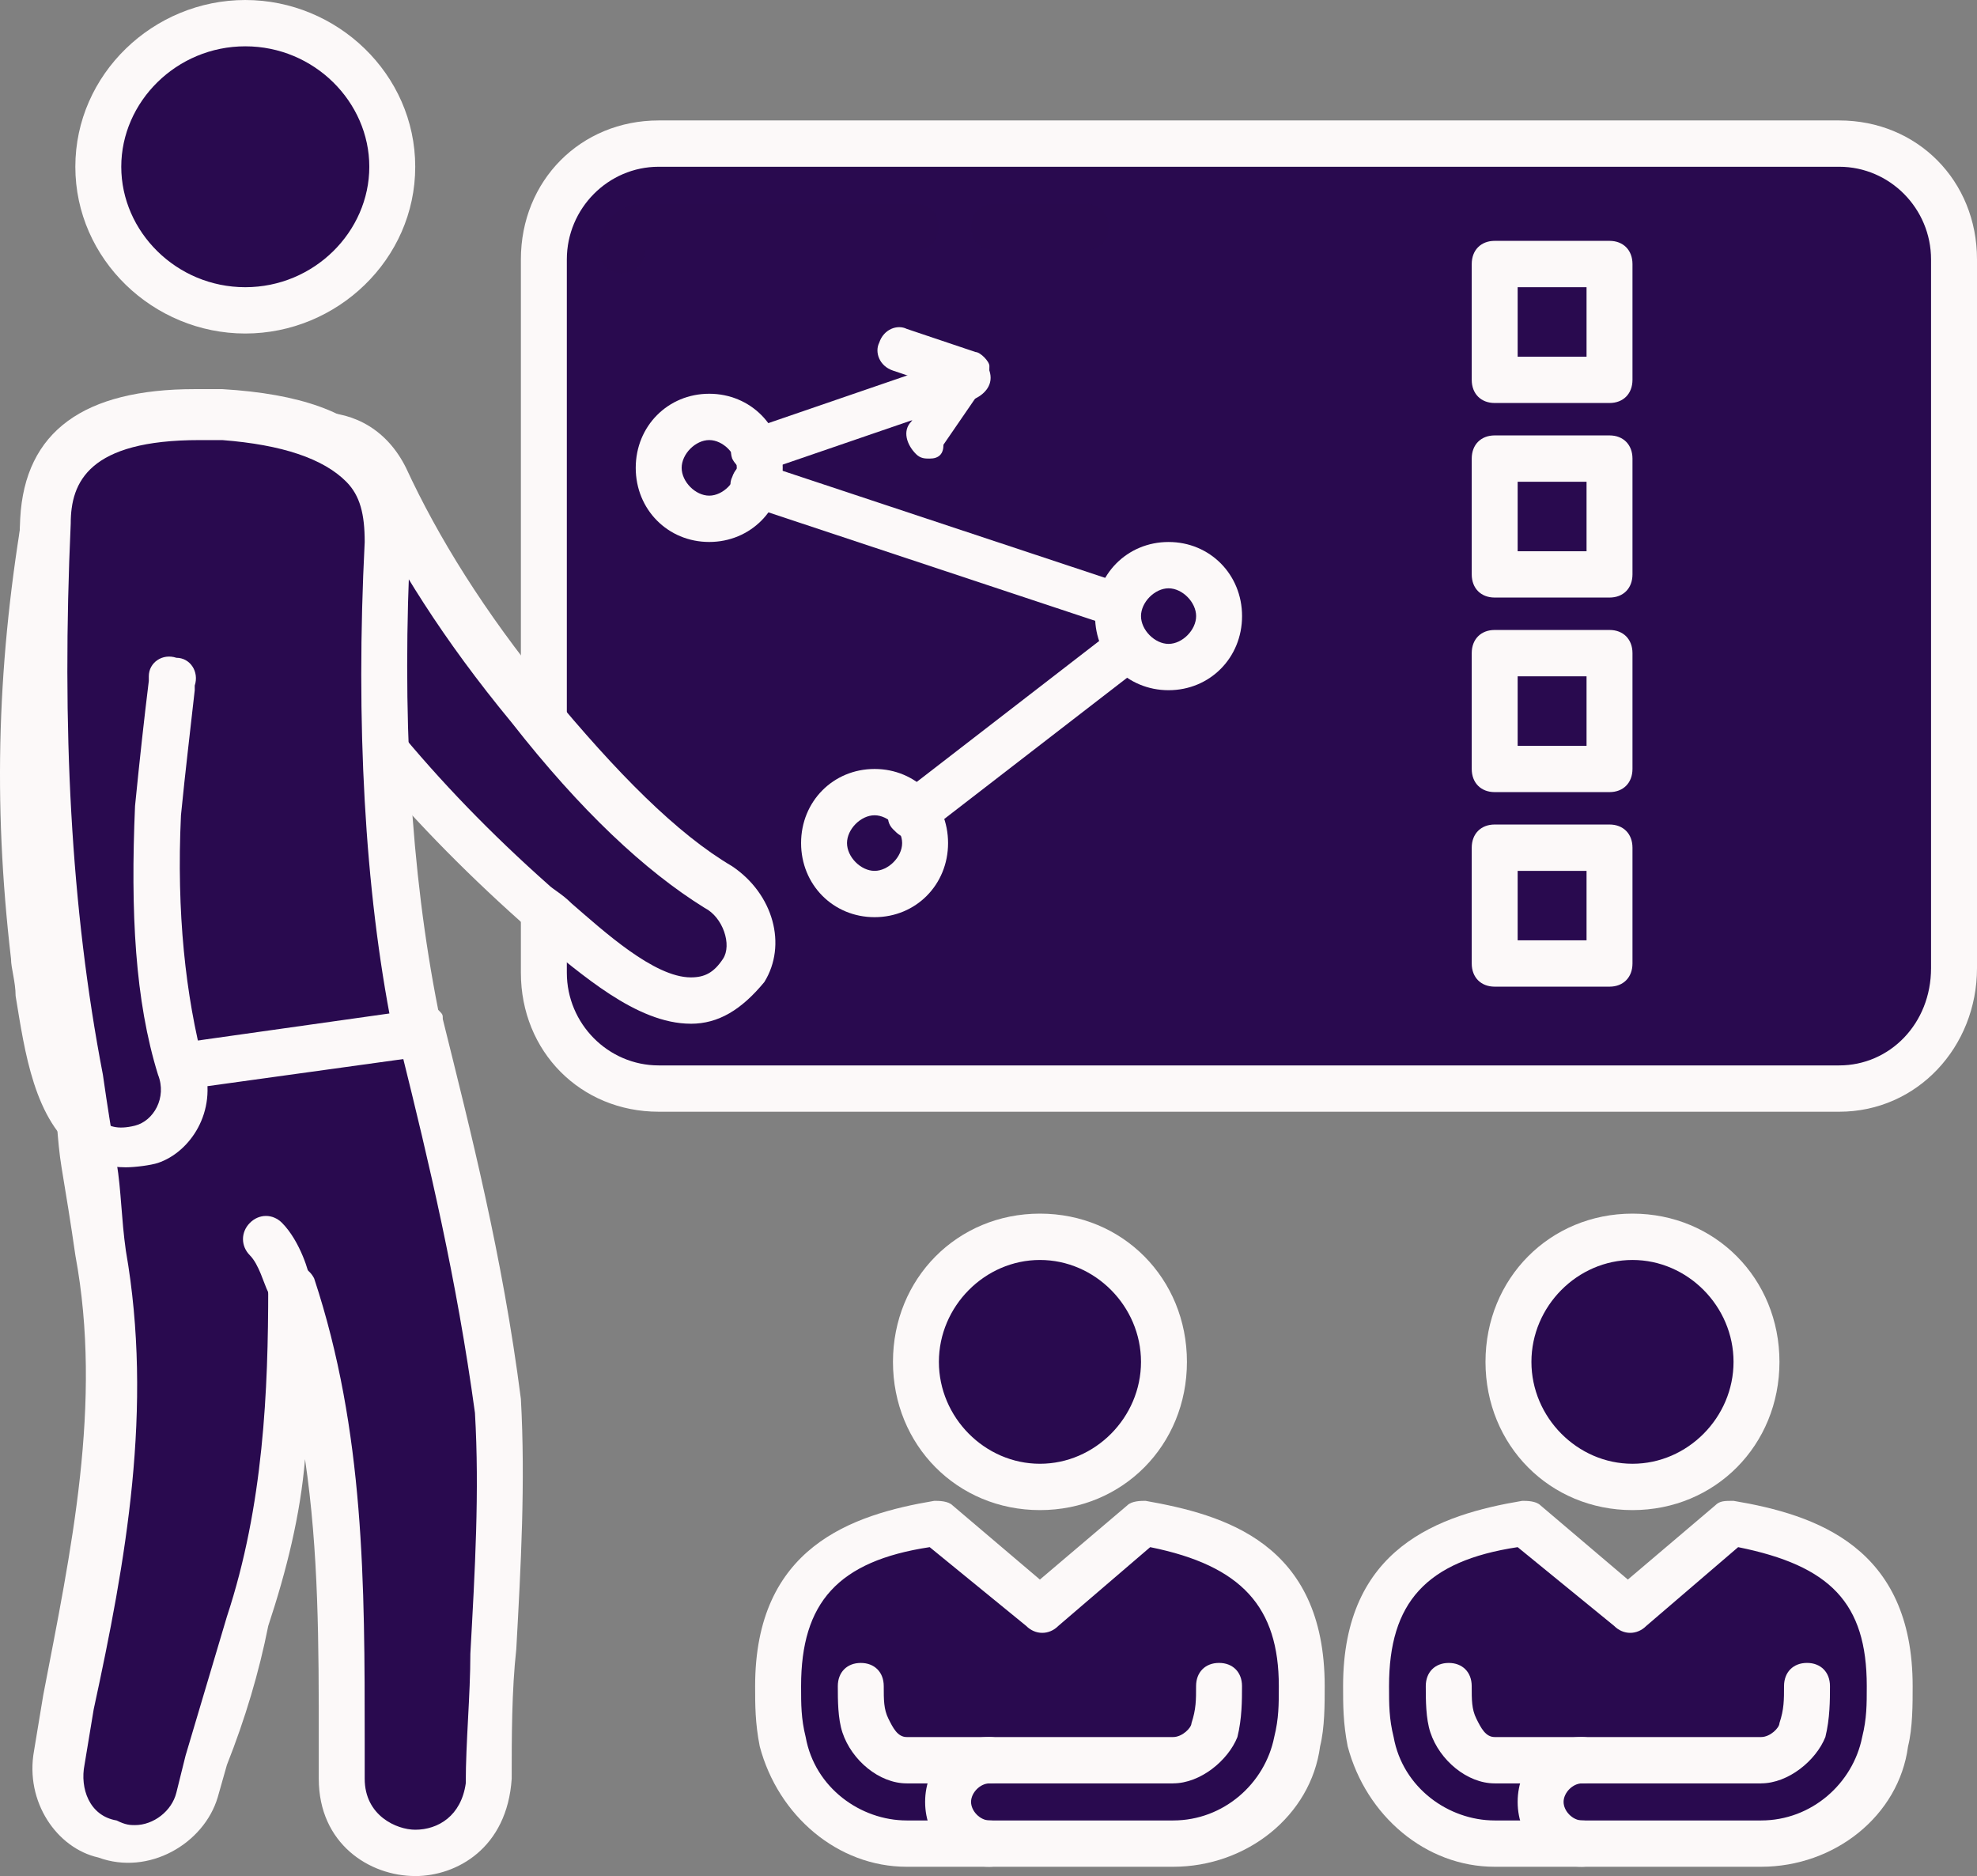 <?xml version="1.0" encoding="UTF-8" standalone="no"?>
<svg
   width="78.255"
   height="74.25"
   viewBox="0 0 78.255 74.25"
   fill="none"
   version="1.1"
   id="svg49"
   sodipodi:docname="03.svg"
   inkscape:version="1.4-dev (b385245, 2024-01-30, custom)"
   xmlns:inkscape="http://www.inkscape.org/namespaces/inkscape"
   xmlns:sodipodi="http://sodipodi.sourceforge.net/DTD/sodipodi-0.dtd"
   xmlns="http://www.w3.org/2000/svg"
   xmlns:svg="http://www.w3.org/2000/svg">
  <rect x="0" y="0" width="78.255" height="74.25" fill="#808080" stroke="none"/>
  <defs
     id="defs49" />
  <sodipodi:namedview
     id="namedview49"
     pagecolor="#ffffff"
     bordercolor="#000000"
     borderopacity="0.25"
     inkscape:showpageshadow="2"
     inkscape:pageopacity="0.0"
     inkscape:pagecheckerboard="0"
     inkscape:deskcolor="#d1d1d1"
     inkscape:zoom="15.049587"
     inkscape:cx="18.239703"
     inkscape:cy="14.252883"
     inkscape:window-width="3840"
     inkscape:window-height="2054"
     inkscape:window-x="-11"
     inkscape:window-y="-11"
     inkscape:window-maximized="1"
     inkscape:current-layer="svg49" />
  <path
     d="m 72.8,43.083 h -46.727 c -2.545,0 -4.545,-2.017 -4.545,-4.583 V 10.267 c 0,-2.567 2,-4.583 4.545,-4.583 h 46.727 c 2.546,0 4.545,2.017 4.545,4.583 v 28.05 c 0,2.567 -2,4.767 -4.545,4.767 z"
     fill="#290a4f"
     id="path1" />
  <path
     d="m 72.8,44 h -46.727 c -3.091,0 -5.455,-2.383 -5.455,-5.5 V 10.267 c 0,-3.117 2.364,-5.5 5.455,-5.5 h 46.727 c 3.091,0 5.455,2.383 5.455,5.5 v 28.05 c 0,3.117 -2.364,5.683 -5.455,5.683 z M 26.073,6.6 c -2,0 -3.636,1.65 -3.636,3.667 V 38.5 c 0,2.017 1.636,3.667 3.636,3.667 h 46.727 c 2,0 3.636,-1.65 3.636,-3.85 v -28.05 c 0,-2.017 -1.636,-3.667 -3.636,-3.667 z"
     fill="#fcf9f9"
     id="path2" />
  <path
     opacity="0.3"
     d="m 24.618,10.817 c -0.545,0 -0.909,-0.367 -0.909,-0.917 0,-1.1 0.727,-1.833 1.818,-1.833 h 10.727 c 0.545,0 0.909,0.367 0.909,0.917 0,0.55 -0.364,0.917 -0.909,0.917 h -10.727 c 0,0.55 -0.364,0.917 -0.909,0.917 z M 42.982,9.9 h -3.636 c -0.545,0 -0.909,-0.367 -0.909,-0.917 0,-0.55 0.364,-0.917 0.909,-0.917 h 3.636 c 0.545,0 0.909,0.367 0.909,0.917 0,0.55 -0.364,0.917 -0.909,0.917 z"
     fill="#290a4f"
     id="path3" />
  <path
     d="m 28.073,20.533 c 1.105,0 2,-0.903 2,-2.017 0,-1.114 -0.895,-2.017 -2,-2.017 -1.105,0 -2,0.903 -2,2.017 0,1.114 0.895,2.017 2,2.017 z"
     fill="#290a4f"
     id="path4" />
  <path
     d="m 28.073,21.45 c -1.636,0 -2.909,-1.283 -2.909,-2.933 0,-1.65 1.273,-2.933 2.909,-2.933 1.636,0 2.909,1.283 2.909,2.933 0,1.65 -1.273,2.933 -2.909,2.933 z m 0,-4.033 c -0.545,0 -1.091,0.55 -1.091,1.1 0,0.55 0.545,1.1 1.091,1.1 0.545,0 1.091,-0.55 1.091,-1.1 0,-0.55 -0.545,-1.1 -1.091,-1.1 z"
     fill="#fcf9f9"
     id="path5" />
  <path
     d="m 46.255,26.4 c 1.105,0 2,-0.903 2,-2.017 0,-1.114 -0.895,-2.017 -2,-2.017 -1.105,0 -2,0.903 -2,2.017 0,1.114 0.895,2.017 2,2.017 z"
     fill="#290a4f"
     id="path6" />
  <path
     d="m 46.255,27.317 c -1.636,0 -2.909,-1.283 -2.909,-2.933 0,-1.65 1.273,-2.933 2.909,-2.933 1.636,0 2.909,1.283 2.909,2.933 0,1.65 -1.273,2.933 -2.909,2.933 z m 0,-4.033 c -0.545,0 -1.091,0.55 -1.091,1.1 0,0.55 0.545,1.1 1.091,1.1 0.545,0 1.091,-0.55 1.091,-1.1 0,-0.55 -0.545,-1.1 -1.091,-1.1 z"
     fill="#fcf9f9"
     id="path7" />
  <path
     d="m 34.618,35.383 c 1.105,0 2,-0.903 2,-2.017 0,-1.114 -0.895,-2.017 -2,-2.017 -1.105,0 -2,0.903 -2,2.017 0,1.114 0.895,2.017 2,2.017 z"
     fill="#290a4f"
     id="path8" />
  <path
     d="m 34.618,36.3 c -1.636,0 -2.909,-1.283 -2.909,-2.933 0,-1.65 1.273,-2.933 2.909,-2.933 1.636,0 2.909,1.283 2.909,2.933 0,1.65 -1.273,2.933 -2.909,2.933 z m 0,-4.033 c -0.545,0 -1.091,0.55 -1.091,1.1 0,0.55 0.545,1.1 1.091,1.1 0.545,0 1.091,-0.55 1.091,-1.1 0,-0.55 -0.545,-1.1 -1.091,-1.1 z"
     fill="#fcf9f9"
     id="path9" />
  <path
     d="m 26.254,29.7 c -0.182,0 -0.364,0 -0.545,-0.183 -0.364,-0.367 -0.364,-0.917 0,-1.283 l 2.546,-2.75 c 0.364,-0.367 0.909,-0.367 1.273,0 0.364,0.367 0.364,0.917 0,1.283 l -2.545,2.75 c -0.182,0 -0.545,0.183 -0.727,0.183 z"
     fill="#290a4f"
     id="path10" />
  <path
     d="m 28.8,29.7 c -0.182,0 -0.545,-0.183 -0.727,-0.367 l -2.545,-2.75 c -0.364,-0.367 -0.364,-0.917 0,-1.283 0.364,-0.367 0.909,-0.367 1.273,0 l 2.546,2.75 c 0.364,0.367 0.364,0.917 0,1.283 -0.182,0.367 -0.364,0.367 -0.545,0.367 z m 17.636,6.6 c -0.182,0 -0.545,0 -0.727,-0.183 -0.364,-0.367 -0.364,-0.917 0,-1.283 l 2.727,-2.75 c 0.364,-0.367 0.909,-0.367 1.273,0 0.364,0.367 0.364,0.917 0,1.283 l -2.727,2.75 c 0,0.183 -0.364,0.183 -0.545,0.183 z"
     fill="#290a4f"
     id="path11" />
  <path
     d="m 49.164,36.3 c -0.182,0 -0.545,0 -0.727,-0.183 l -2.727,-2.75 c -0.364,-0.367 -0.364,-0.917 0,-1.283 0.364,-0.367 0.909,-0.367 1.273,0 l 2.727,2.75 c 0.364,0.367 0.364,0.917 0,1.283 0,0.183 -0.364,0.183 -0.545,0.183 z m -4.545,-18.517 c -0.182,0 -0.545,0 -0.727,-0.183 -0.364,-0.367 -0.364,-0.917 0,-1.283 l 2.546,-2.75 c 0.364,-0.367 0.909,-0.367 1.273,0 0.364,0.367 0.364,0.917 0,1.283 l -2.546,2.567 c 0,0.367 -0.364,0.367 -0.545,0.367 z"
     fill="#290a4f"
     id="path12" />
  <path
     d="m 47.164,17.783 c -0.182,0 -0.545,0 -0.727,-0.183 l -2.546,-2.567 c -0.364,-0.367 -0.364,-0.917 0,-1.283 0.364,-0.367 0.909,-0.367 1.273,0 l 2.546,2.567 c 0.364,0.367 0.364,0.917 0,1.283 0,0.183 -0.364,0.183 -0.545,0.183 z"
     fill="#290a4f"
     id="path13" />
  <path
     d="m 36.073,33.183 c -0.364,0 -0.545,-0.183 -0.727,-0.367 -0.364,-0.367 -0.182,-0.917 0.182,-1.283 l 8.545,-6.6 c 0.364,-0.367 0.909,-0.183 1.273,0.183 0.364,0.367 0.182,0.917 -0.182,1.283 l -8.546,6.6 c -0.182,0.183 -0.364,0.183 -0.545,0.183 z m -6.182,-14.483 c -0.364,0 -0.727,-0.183 -0.909,-0.55 -0.182,-0.55 0.182,-0.917 0.545,-1.1 l 8.545,-2.933 c 0.545,-0.183 0.909,0.183 1.091,0.55 0.182,0.55 -0.182,0.917 -0.545,1.1 l -8.546,2.933 z"
     fill="#fcf9f9"
     id="path14" />
  <path
     d="m 44.254,24.75 h -0.364 l -14.364,-4.767 c -0.545,-0.183 -0.727,-0.733 -0.545,-1.1 0.182,-0.55 0.727,-0.733 1.091,-0.55 l 14.364,4.767 c 0.545,0.183 0.727,0.733 0.545,1.1 0,0.367 -0.364,0.55 -0.727,0.55 z m -7.455,-6.6 c -0.182,0 -0.364,0 -0.545,-0.183 -0.364,-0.367 -0.545,-0.917 -0.182,-1.283 l 0.909,-1.467 -1.636,-0.55 c -0.545,-0.183 -0.727,-0.733 -0.545,-1.1 0.182,-0.55 0.727,-0.733 1.091,-0.55 l 2.727,0.917 c 0.182,0 0.545,0.367 0.545,0.55 0,0.183 0,0.55 -0.182,0.733 l -1.636,2.383 c 0,0.367 -0.182,0.55 -0.545,0.55 z"
     fill="#fcf9f9"
     id="path15" />
  <path
     d="m 59.164,10.45 h 4.545 v 4.583 h -4.545 z"
     fill="#290a4f"
     id="path16" />
  <path
     d="m 63.709,15.95 h -4.545 c -0.545,0 -0.909,-0.367 -0.909,-0.917 V 10.45 c 0,-0.55 0.364,-0.917 0.909,-0.917 h 4.545 c 0.545,0 0.909,0.367 0.909,0.917 v 4.583 c 0,0.55 -0.364,0.917 -0.909,0.917 z m -3.636,-1.833 h 2.727 v -2.75 h -2.727 z"
     fill="#fcf9f9"
     id="path17" />
  <path
     d="m 72.8,12.467 h -6.182 c -0.545,0 -0.909,-0.367 -0.909,-0.917 0,-0.55 0.364,-0.917 0.909,-0.917 h 6.182 c 0.545,0 0.909,0.367 0.909,0.917 0,0.55 -0.364,0.917 -0.909,0.917 z m -3.273,2.383 h -2.909 c -0.545,0 -0.909,-0.367 -0.909,-0.917 0,-0.55 0.364,-0.917 0.909,-0.917 h 2.909 c 0.545,0 0.909,0.367 0.909,0.917 0,0.55 -0.364,0.917 -0.909,0.917 z"
     fill="#290a4f"
     id="path18" />
  <path
     d="m 59.164,18.15 h 4.545 v 4.583 h -4.545 z"
     fill="#290a4f"
     id="path19" />
  <path
     d="m 63.709,23.65 h -4.545 c -0.545,0 -0.909,-0.367 -0.909,-0.917 V 18.15 c 0,-0.55 0.364,-0.917 0.909,-0.917 h 4.545 c 0.545,0 0.909,0.367 0.909,0.917 v 4.583 c 0,0.55 -0.364,0.917 -0.909,0.917 z m -3.636,-1.833 h 2.727 v -2.75 h -2.727 z"
     fill="#fcf9f9"
     id="path20" />
  <path
     d="m 72.8,20.167 h -6.182 c -0.545,0 -0.909,-0.367 -0.909,-0.917 0,-0.55 0.364,-0.917 0.909,-0.917 h 6.182 c 0.545,0 0.909,0.367 0.909,0.917 0,0.55 -0.364,0.917 -0.909,0.917 z m -3.273,2.567 h -2.909 c -0.545,0 -0.909,-0.367 -0.909,-0.917 0,-0.55 0.364,-0.917 0.909,-0.917 h 2.909 c 0.545,0 0.909,0.367 0.909,0.917 0,0.55 -0.364,0.917 -0.909,0.917 z"
     fill="#290a4f"
     id="path21" />
  <path
     d="m 59.164,25.85 h 4.545 v 4.583 h -4.545 z"
     fill="#290a4f"
     id="path22" />
  <path
     d="m 63.709,31.35 h -4.545 c -0.545,0 -0.909,-0.367 -0.909,-0.917 V 25.85 c 0,-0.55 0.364,-0.917 0.909,-0.917 h 4.545 c 0.545,0 0.909,0.367 0.909,0.917 v 4.583 c 0,0.55 -0.364,0.917 -0.909,0.917 z m -3.636,-1.833 h 2.727 v -2.75 h -2.727 z"
     fill="#fcf9f9"
     id="path23" />
  <path
     d="m 72.8,27.867 h -6.182 c -0.545,0 -0.909,-0.367 -0.909,-0.917 0,-0.55 0.364,-0.917 0.909,-0.917 h 6.182 c 0.545,0 0.909,0.367 0.909,0.917 0,0.55 -0.364,0.917 -0.909,0.917 z m -3.273,2.567 h -2.909 c -0.545,0 -0.909,-0.367 -0.909,-0.917 0,-0.55 0.364,-0.917 0.909,-0.917 h 2.909 c 0.545,0 0.909,0.367 0.909,0.917 0,0.55 -0.364,0.917 -0.909,0.917 z"
     fill="#290a4f"
     id="path24" />
  <path
     d="m 59.164,33.55 h 4.545 v 4.583 h -4.545 z"
     fill="#290a4f"
     id="path25" />
  <path
     d="m 63.709,39.05 h -4.545 c -0.545,0 -0.909,-0.367 -0.909,-0.917 V 33.55 c 0,-0.55 0.364,-0.917 0.909,-0.917 h 4.545 c 0.545,0 0.909,0.367 0.909,0.917 v 4.583 c 0,0.55 -0.364,0.917 -0.909,0.917 z m -3.636,-1.833 h 2.727 v -2.75 h -2.727 z"
     fill="#fcf9f9"
     id="path26" />
  <path
     d="m 72.8,35.567 h -6.182 c -0.545,0 -0.909,-0.367 -0.909,-0.917 0,-0.55 0.364,-0.917 0.909,-0.917 h 6.182 c 0.545,0 0.909,0.367 0.909,0.917 0,0.55 -0.364,0.917 -0.909,0.917 z m -3.273,2.567 h -2.909 c -0.545,0 -0.909,-0.367 -0.909,-0.917 0,-0.55 0.364,-0.917 0.909,-0.917 h 2.909 c 0.545,0 0.909,0.367 0.909,0.917 0,0.55 -0.364,0.917 -0.909,0.917 z m -15.454,-24.017 c -0.545,0 -0.909,-0.367 -0.909,-0.917 v -2.75 c 0,-0.55 0.364,-0.917 0.909,-0.917 0.545,0 0.909,0.367 0.909,0.917 v 2.75 c 0,0.55 -0.364,0.917 -0.909,0.917 z m 0,17.783 c -0.545,0 -0.909,-0.367 -0.909,-0.917 v -4.4 c 0,-0.55 0.364,-0.917 0.909,-0.917 0.545,0 0.909,0.367 0.909,0.917 v 4.4 c 0,0.55 -0.364,0.917 -0.909,0.917 z m 0,-8.983 c -0.545,0 -0.909,-0.367 -0.909,-0.917 v -4.4 c 0,-0.55 0.364,-0.917 0.909,-0.917 0.545,0 0.909,0.367 0.909,0.917 V 22 c 0,0.55 -0.364,0.917 -0.909,0.917 z m 0,16.317 c -0.545,0 -0.909,-0.367 -0.909,-0.917 v -2.75 c 0,-0.55 0.364,-0.917 0.909,-0.917 0.545,0 0.909,0.367 0.909,0.917 v 2.75 c 0,0.55 -0.364,0.917 -0.909,0.917 z"
     fill="#290a4f"
     id="path27" />
  <path
     d="m 15.164,19.067 c 1.454,3.117 3.455,6.05 5.818,8.983 2.182,2.75 4.727,5.5 7.455,7.15 1.091,0.733 1.636,2.2 0.909,3.3 -2.182,3.117 -6.364,-1.283 -8.182,-2.75 -4.545,-4.033 -8.182,-8.433 -11.273,-13.75 -2.364,-3.667 3.273,-6.783 5.273,-2.933 z"
     fill="#290a4f"
     id="path28" />
  <path
     d="m 27.346,40.517 c -2.182,0 -4.364,-2.017 -6,-3.3 -0.364,-0.183 -0.545,-0.55 -0.727,-0.733 -4.727,-4.217 -8.364,-8.617 -11.455,-13.933 -0.909,-1.283 -0.909,-2.75 -0.182,-4.033 0.727,-1.283 2.182,-2.2 3.636,-2.2 1.454,0 2.727,0.733 3.454,2.2 1.273,2.75 3.091,5.683 5.636,8.8 2.727,3.3 5.091,5.683 7.273,6.967 1.636,1.1 2.182,3.117 1.273,4.583 -0.909,1.1 -1.818,1.65 -2.909,1.65 z M 12.436,18.15 c -0.727,0 -1.636,0.55 -2,1.1 -0.364,0.55 -0.182,1.283 0.182,2.2 3.091,5.317 6.545,9.533 11.091,13.567 0.182,0.183 0.545,0.367 0.909,0.733 1.273,1.1 3.273,2.933 4.727,2.933 0.545,0 0.909,-0.183 1.273,-0.733 0.364,-0.55 0,-1.65 -0.727,-2.017 -2.364,-1.467 -4.909,-3.85 -7.636,-7.333 -2.727,-3.3 -4.545,-6.233 -6,-9.167 -0.364,-0.917 -1.273,-1.283 -1.818,-1.283 z"
     fill="#fcf9f9"
     id="path29" />
  <path
     d="m 19.345,70.583 c -0.364,3.667 -5.818,3.483 -5.818,-0.183 0,-6.6 0.182,-13.017 -2,-19.433 0,4.4 -0.182,8.983 -1.636,13.2 -0.545,2.383 -1.273,4.583 -2,6.967 -0.364,1.467 -2,2.383 -3.454,1.833 -1.455,-0.367 -2.182,-1.833 -2,-3.3 1.273,-6.6 2.909,-13.2 1.636,-19.983 -0.364,-2.383 -0.545,-4.583 -0.909,-6.967 -1.273,-6.783 -1.636,-14.117 -1.273,-22 0.182,-3.667 3.273,-4.4 7.091,-4.217 3.818,0.183 6.727,1.283 6.545,4.95 -0.364,7.15 0,13.567 1.091,19.25 0,0.183 0,0.183 0.182,0.183 1.273,4.95 2.364,9.533 3.091,14.85 0.182,4.95 -0.364,9.717 -0.545,14.85 z"
     fill="#290a4f"
     id="path30" />
  <path
     d="m 16.436,40.7 c 0.182,0 0.182,0 0.182,0.183 0,0 -5.334,0.789 -9.329,1.335 l -0.586,2.744 -2.93,0.354 -0.791,-2.6 c -1.273,-6.783 -1.636,-14.3 -1.273,-22 0.182,-3.667 3.273,-4.4 7.091,-4.217 3.818,0.183 6.727,1.1 6.545,4.95 -0.364,6.967 0,13.567 1.091,19.25 z"
     fill="#290a4f"
     id="path31" />
  <path
     d="m 16.436,74.25 c -1.818,0 -3.818,-1.283 -3.818,-3.85 v -1.467 c 0,-3.85 0,-7.517 -0.545,-11.183 -0.182,2.2 -0.727,4.4 -1.455,6.6 -0.364,1.833 -0.909,3.667 -1.636,5.5 l -0.364,1.283 c -0.545,1.833 -2.727,3.117 -4.727,2.383 -1.636,-0.367 -2.909,-2.2 -2.545,-4.217 l 0.364,-2.2 c 1.091,-5.683 2.364,-11.55 1.273,-17.417 C 2.8,48.4 2.618,47.3 2.436,46.2 c -0.182,-1.1 -0.182,-2.2 -0.364,-3.483 -1.273,-6.6 -1.636,-13.933 -1.273,-22.183 0.182,-3.483 2.546,-5.133 6.909,-5.133 h 1.091 c 3.091,0.183 5.091,0.917 6.182,2.2 0.909,0.917 1.273,2.2 1.273,3.667 -0.364,6.967 0,13.2 1.091,18.7 0.182,0.183 0.182,0.183 0.182,0.367 1.091,4.4 2.364,9.35 3.091,15.033 0.182,3.3 0,6.6 -0.182,9.9 -0.182,1.65 -0.182,3.483 -0.182,5.133 -0.182,2.75 -2.182,3.85 -3.818,3.85 z m -4.909,-24.2 c 0.364,0 0.727,0.183 0.909,0.55 2,6.05 2,12.1 2,18.333 V 70.4 c 0,1.467 1.273,2.017 2,2.017 0.909,0 1.818,-0.55 2,-1.833 0,-1.65 0.182,-3.483 0.182,-5.133 0.182,-3.3 0.364,-6.417 0.182,-9.533 -0.727,-5.317 -1.818,-9.9 -2.909,-14.3 -0.182,-0.183 -0.364,-0.55 -0.364,-0.917 -1.091,-5.5 -1.454,-12.1 -1.091,-19.25 0,-1.1 -0.182,-1.833 -0.727,-2.383 -0.909,-0.917 -2.545,-1.467 -4.909,-1.65 h -0.909 c -4.364,0 -5.091,1.65 -5.091,3.3 -0.364,8.067 0,15.217 1.273,21.817 0.182,1.283 0.364,2.383 0.545,3.483 0.182,1.1 0.182,2.2 0.364,3.483 1.091,6.233 0,12.283 -1.273,18.15 l -0.364,2.2 c -0.182,0.917 0.182,2.017 1.273,2.2 0.364,0.183 0.545,0.183 0.727,0.183 0.727,0 1.454,-0.55 1.636,-1.283 l 0.364,-1.467 1.636,-5.5 c 1.454,-4.4 1.636,-8.983 1.636,-13.017 0,-0.367 0.364,-0.917 0.909,-0.917 z"
     fill="#fcf9f9"
     id="path32" />
  <path
     d="m 4.982,46.2 c -0.727,0 -1.273,-0.183 -1.818,-0.55 -1.818,-1.283 -2.182,-4.033 -2.546,-6.233 0,-0.55 -0.182,-1.1 -0.182,-1.467 -0.727,-6.233 -0.545,-11.917 0.545,-18.15 0,-0.55 0.545,-0.917 1.091,-0.733 0.545,0 0.909,0.55 0.727,1.1 -1.091,6.05 -1.273,11.55 -0.545,17.6 0,0.367 0.182,0.917 0.182,1.65 0.182,1.65 0.545,4.217 1.636,4.95 0.182,0.183 0.545,0.367 1.273,0.183 0.727,-0.183 1.273,-1.1 0.909,-2.017 -0.909,-2.933 -1.091,-6.417 -0.909,-10.633 0.182,-1.833 0.364,-3.483 0.545,-4.95 v -0.183 c 0,-0.55 0.545,-0.917 1.091,-0.733 0.545,0 0.909,0.55 0.727,1.1 v 0.183 c -0.182,1.65 -0.364,3.117 -0.545,4.95 -0.182,3.85 0.182,7.15 0.909,9.9 0.545,1.833 -0.55,3.433 -1.818,3.859 -0.275,0.092 -0.909,0.174 -1.273,0.174 z"
     fill="#fcf9f9"
     id="path33" />
  <path
     d="m 9.709,12.283 c 3.213,0 5.818,-2.545 5.818,-5.683 0,-3.139 -2.605,-5.683 -5.818,-5.683 -3.213,0 -5.818,2.545 -5.818,5.683 0,3.139 2.605,5.683 5.818,5.683 z"
     fill="#290a4f"
     id="path34" />
  <path
     d="m 9.709,13.2 c -3.636,0 -6.727,-2.933 -6.727,-6.6 0,-3.667 3.091,-6.6 6.727,-6.6 3.636,0 6.727,2.933 6.727,6.6 0,3.667 -3.091,6.6 -6.727,6.6 z m 0,-11.367 c -2.727,0 -4.909,2.2 -4.909,4.767 0,2.567 2.182,4.767 4.909,4.767 2.727,0 4.909,-2.2 4.909,-4.767 0,-2.567 -2.182,-4.767 -4.909,-4.767 z"
     fill="#fcf9f9"
     id="path35" />
  <path
     d="m 11.527,50.967 c 0,0 -0.364,-1.283 -0.909,-1.833 z"
     fill="#290a4f"
     id="path36" />
  <path
     d="m 11.527,51.883 c -0.364,0 -0.727,-0.183 -0.909,-0.733 -0.182,-0.367 -0.364,-1.1 -0.727,-1.467 -0.364,-0.367 -0.364,-0.917 0,-1.283 0.364,-0.367 0.909,-0.367 1.273,0 0.727,0.733 1.091,2.017 1.091,2.2 0.182,0.55 -0.182,0.917 -0.545,1.1 0,0.183 -0.182,0.183 -0.182,0.183 z m -4,-8.8 c -0.364,0 -0.909,-0.367 -0.909,-0.733 0,-0.55 0.364,-0.917 0.727,-1.1 l 9.091,-1.283 c 0.545,0 0.909,0.367 1.091,0.733 0.182,0.367 -0.364,0.917 -0.727,1.1 z"
     fill="#fcf9f9"
     id="path37" />
  <path
     d="m 74.8,66.733 c 0,0.733 1e-4,1.467 -0.182,2.2 -0.364,2.383 -2.545,4.033 -4.909,4.033 h -10.545 c -2.364,0 -4.364,-1.65 -4.909,-4.033 -0.182,-0.733 -0.182,-1.467 -0.182,-2.2 0,-4.4 2.545,-5.867 6.364,-6.417 l 4,3.483 4,-3.483 c 3.818,0.55 6.364,2.017 6.364,6.417 z"
     fill="#290a4f"
     id="path38" />
  <path
     d="m 69.709,73.883 h -10.546 c -2.727,0 -5.091,-2.017 -5.818,-4.767 -0.182,-0.917 -0.182,-1.65 -0.182,-2.383 0,-5.5 3.818,-6.783 7.091,-7.333 0.182,0 0.545,0 0.727,0.183 l 3.454,2.933 3.455,-2.933 c 0.182,-0.183 0.364,-0.183 0.727,-0.183 3.273,0.55 7.091,1.833 7.091,7.333 0,0.733 0,1.65 -0.182,2.383 -0.364,2.75 -2.909,4.767 -5.818,4.767 z m -9.636,-12.65 c -3.636,0.55 -5.091,2.2 -5.091,5.5 0,0.733 0,1.283 0.182,2.017 0.364,2.017 2.182,3.3 4,3.3 h 10.546 c 2,0 3.636,-1.467 4,-3.3 0.182,-0.733 0.182,-1.283 0.182,-2.017 0,-3.3 -1.455,-4.767 -5.091,-5.5 l -3.636,3.117 c -0.364,0.367 -0.909,0.367 -1.273,0 z"
     fill="#fcf9f9"
     id="path39" />
  <path
     d="m 69.709,70.583 h -10.545 c -1.091,0 -2.182,-0.917 -2.546,-2.017 -0.182,-0.55 -0.182,-1.283 -0.182,-1.833 0,-0.55 0.364,-0.917 0.909,-0.917 0.545,0 0.909,0.367 0.909,0.917 0,0.55 0,0.917 0.182,1.283 0.182,0.367 0.364,0.733 0.727,0.733 h 10.545 c 0.364,0 0.727,-0.367 0.727,-0.55 0.182,-0.55 0.182,-0.917 0.182,-1.467 0,-0.55 0.364,-0.917 0.909,-0.917 0.545,0 0.909,0.367 0.909,0.917 0,0.55 0,1.283 -0.182,2.017 -0.364,0.917 -1.455,1.833 -2.546,1.833 z"
     fill="#fcf9f9"
     id="path40" />
  <path
     d="m 62.618,73.883 c -1.454,0 -2.545,-1.1 -2.545,-2.567 0,-1.467 1.091,-2.567 2.545,-2.567 0.545,0 0.909,0.367 0.909,0.917 0,0.55 -0.364,0.917 -0.909,0.917 -0.364,0 -0.727,0.367 -0.727,0.733 0,0.367 0.364,0.733 0.727,0.733 0.545,0 0.909,0.367 0.909,0.917 0,0.55 -0.364,0.917 -0.909,0.917 z"
     fill="#fcf9f9"
     id="path41" />
  <path
     d="m 64.618,58.85 c 2.711,0 4.909,-2.216 4.909,-4.95 0,-2.734 -2.198,-4.95 -4.909,-4.95 -2.711,0 -4.909,2.216 -4.909,4.95 0,2.734 2.198,4.95 4.909,4.95 z"
     fill="#290a4f"
     id="path42" />
  <path
     d="m 64.618,59.767 c -3.273,0 -5.818,-2.567 -5.818,-5.867 0,-3.3 2.545,-5.867 5.818,-5.867 3.273,0 5.818,2.567 5.818,5.867 0,3.3 -2.545,5.867 -5.818,5.867 z m 0,-9.9 c -2.182,0 -4,1.833 -4,4.033 0,2.2 1.818,4.033 4,4.033 2.182,0 4,-1.833 4,-4.033 0,-2.2 -1.818,-4.033 -4,-4.033 z"
     fill="#fcf9f9"
     id="path43" />
  <path
     d="m 51.527,66.733 c 0,0.733 10e-5,1.467 -0.182,2.2 -0.364,2.383 -2.545,4.033 -4.909,4.033 h -10.545 c -2.364,0 -4.364,-1.65 -4.909,-4.033 -0.182,-0.733 -0.182,-1.467 -0.182,-2.2 0,-4.4 2.545,-5.867 6.364,-6.417 l 4,3.483 4,-3.483 c 3.636,0.55 6.364,2.017 6.364,6.417 z"
     fill="#290a4f"
     id="path44" />
  <path
     d="m 46.436,73.883 h -10.546 c -2.727,0 -5.091,-2.017 -5.818,-4.767 -0.182,-0.917 -0.182,-1.65 -0.182,-2.383 0,-5.5 3.818,-6.783 7.091,-7.333 0.182,0 0.545,0 0.727,0.183 l 3.454,2.933 3.455,-2.933 c 0.182,-0.183 0.545,-0.183 0.727,-0.183 3.091,0.55 7.091,1.65 7.091,7.333 0,0.733 10e-5,1.65 -0.182,2.383 -0.364,2.75 -2.909,4.767 -5.818,4.767 z m -9.636,-12.65 c -3.636,0.55 -5.091,2.2 -5.091,5.5 0,0.733 0,1.283 0.182,2.017 0.364,2.017 2.182,3.3 4,3.3 h 10.546 c 2,0 3.636,-1.467 4,-3.3 0.182,-0.733 0.182,-1.283 0.182,-2.017 0,-3.117 -1.455,-4.767 -5.091,-5.5 l -3.636,3.117 c -0.364,0.367 -0.909,0.367 -1.273,0 z"
     fill="#fcf9f9"
     id="path45" />
  <path
     d="m 46.436,70.583 h -10.545 c -1.091,0 -2.182,-0.917 -2.546,-2.017 -0.182,-0.55 -0.182,-1.283 -0.182,-1.833 0,-0.55 0.364,-0.917 0.909,-0.917 0.545,0 0.909,0.367 0.909,0.917 0,0.55 0,0.917 0.182,1.283 0.182,0.367 0.364,0.733 0.727,0.733 h 10.545 c 0.364,0 0.727,-0.367 0.727,-0.55 0.182,-0.55 0.182,-0.917 0.182,-1.467 0,-0.55 0.364,-0.917 0.909,-0.917 0.545,0 0.909,0.367 0.909,0.917 0,0.55 0,1.283 -0.182,2.017 -0.364,0.917 -1.455,1.833 -2.546,1.833 z"
     fill="#fcf9f9"
     id="path46" />
  <path
     d="m 39.164,73.883 c -1.454,0 -2.545,-1.1 -2.545,-2.567 0,-1.467 1.091,-2.567 2.545,-2.567 0.545,0 0.909,0.367 0.909,0.917 0,0.55 -0.364,0.917 -0.909,0.917 -0.364,0 -0.727,0.367 -0.727,0.733 0,0.367 0.364,0.733 0.727,0.733 0.545,0 0.909,0.367 0.909,0.917 0,0.55 -0.364,0.917 -0.909,0.917 z"
     fill="#fcf9f9"
     id="path47" />
  <path
     d="m 41.164,58.85 c 2.711,0 4.909,-2.216 4.909,-4.95 0,-2.734 -2.198,-4.95 -4.909,-4.95 -2.711,0 -4.909,2.216 -4.909,4.95 0,2.734 2.198,4.95 4.909,4.95 z"
     fill="#290a4f"
     id="path48" />
  <path
     d="m 41.164,59.767 c -3.273,0 -5.818,-2.567 -5.818,-5.867 0,-3.3 2.545,-5.867 5.818,-5.867 3.273,0 5.818,2.567 5.818,5.867 0,3.3 -2.545,5.867 -5.818,5.867 z m 0,-9.9 c -2.182,0 -4,1.833 -4,4.033 0,2.2 1.818,4.033 4,4.033 2.182,0 4,-1.833 4,-4.033 0,-2.2 -1.818,-4.033 -4,-4.033 z"
     fill="#fcf9f9"
     id="path49" />
</svg>
